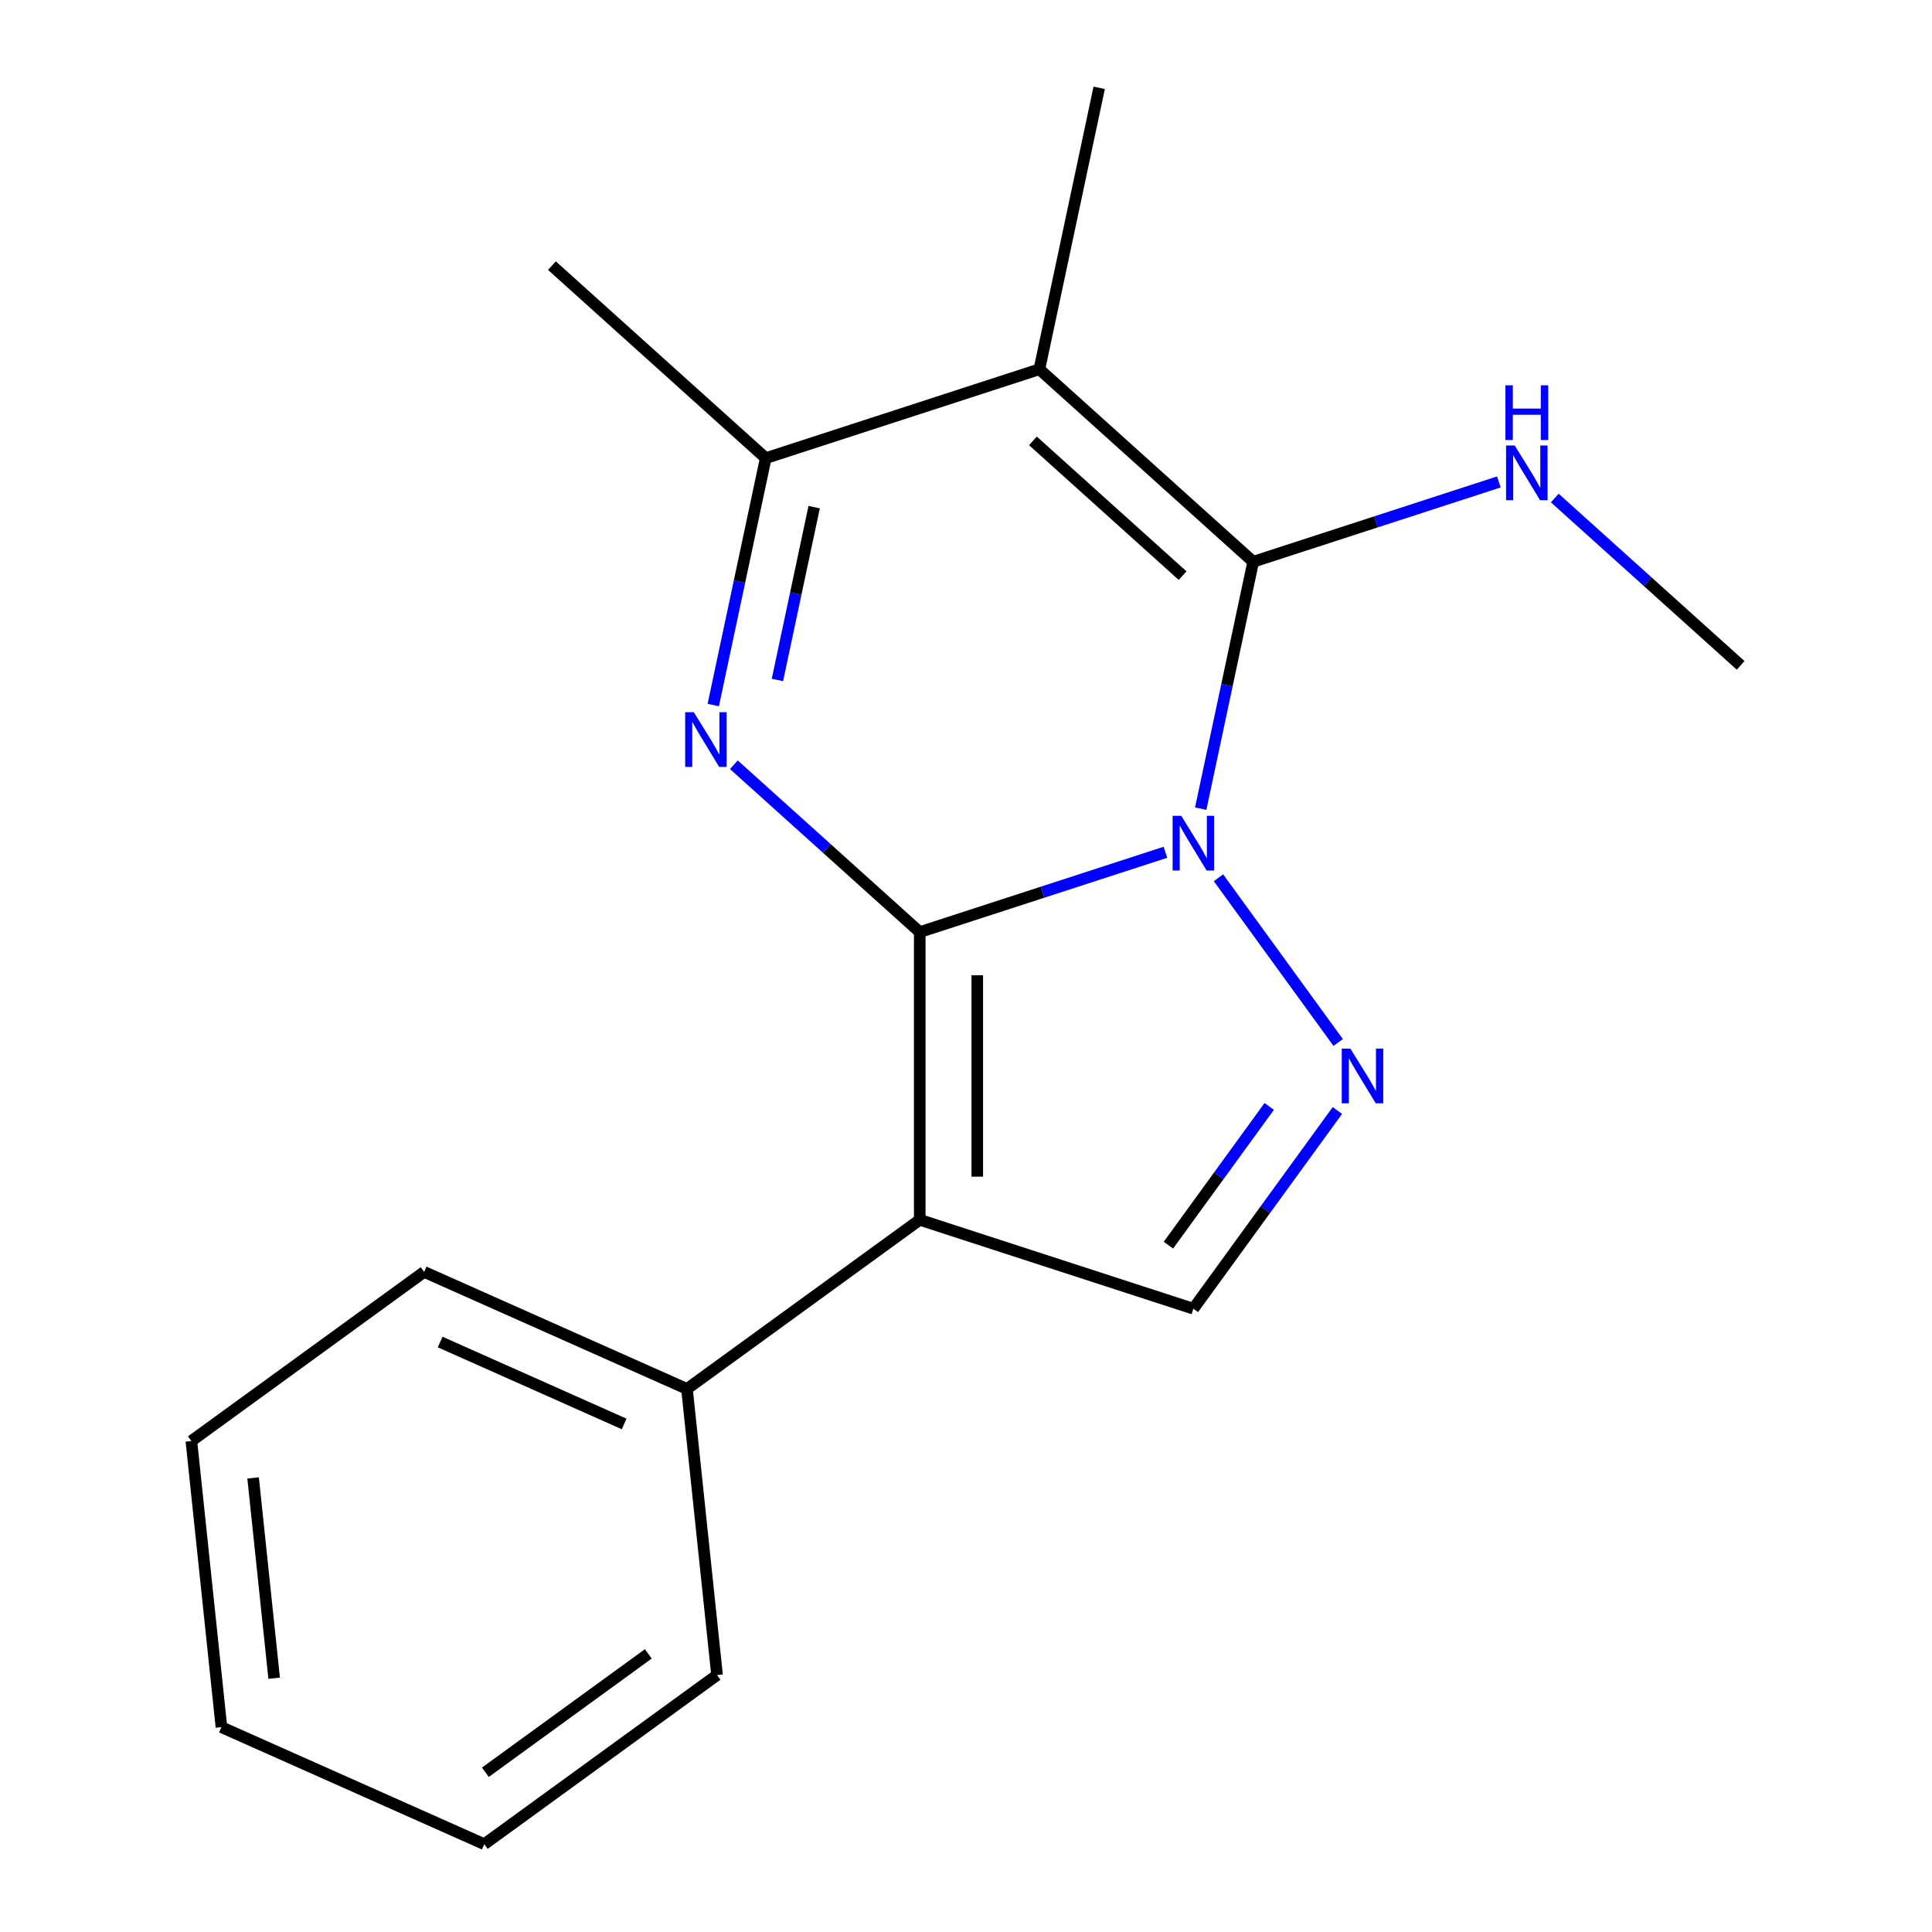 <?xml version='1.0' encoding='iso-8859-1'?>
<svg version='1.1' baseProfile='full'
              xmlns='http://www.w3.org/2000/svg'
                      xmlns:rdkit='http://www.rdkit.org/xml'
                      xmlns:xlink='http://www.w3.org/1999/xlink'
                  xml:space='preserve'
width='1000px' height='1000px' viewBox='0 0 1000 1000'>
<!-- END OF HEADER -->
<rect style='opacity:1.0;fill:#FFFFFF;stroke:none' width='1000' height='1000' x='0' y='0'> </rect>
<path class='bond-0' d='M 476.054,482.453 L 539.639,461.794' style='fill:none;fill-rule:evenodd;stroke:#000000;stroke-width:6px;stroke-linecap:butt;stroke-linejoin:miter;stroke-opacity:1' />
<path class='bond-0' d='M 539.639,461.794 L 603.223,441.134' style='fill:none;fill-rule:evenodd;stroke:#0000FF;stroke-width:6px;stroke-linecap:butt;stroke-linejoin:miter;stroke-opacity:1' />
<path class='bond-2' d='M 476.054,482.453 L 427.951,439.141' style='fill:none;fill-rule:evenodd;stroke:#000000;stroke-width:6px;stroke-linecap:butt;stroke-linejoin:miter;stroke-opacity:1' />
<path class='bond-2' d='M 427.951,439.141 L 379.848,395.829' style='fill:none;fill-rule:evenodd;stroke:#0000FF;stroke-width:6px;stroke-linecap:butt;stroke-linejoin:miter;stroke-opacity:1' />
<path class='bond-3' d='M 476.054,482.453 L 476.054,631.374' style='fill:none;fill-rule:evenodd;stroke:#000000;stroke-width:6px;stroke-linecap:butt;stroke-linejoin:miter;stroke-opacity:1' />
<path class='bond-3' d='M 505.838,504.792 L 505.838,609.036' style='fill:none;fill-rule:evenodd;stroke:#000000;stroke-width:6px;stroke-linecap:butt;stroke-linejoin:miter;stroke-opacity:1' />
<path class='bond-1' d='M 621.487,418.551 L 635.068,354.66' style='fill:none;fill-rule:evenodd;stroke:#0000FF;stroke-width:6px;stroke-linecap:butt;stroke-linejoin:miter;stroke-opacity:1' />
<path class='bond-1' d='M 635.068,354.66 L 648.649,290.768' style='fill:none;fill-rule:evenodd;stroke:#000000;stroke-width:6px;stroke-linecap:butt;stroke-linejoin:miter;stroke-opacity:1' />
<path class='bond-5' d='M 630.679,454.317 L 692.628,539.583' style='fill:none;fill-rule:evenodd;stroke:#0000FF;stroke-width:6px;stroke-linecap:butt;stroke-linejoin:miter;stroke-opacity:1' />
<path class='bond-9' d='M 648.649,290.768 L 712.233,270.108' style='fill:none;fill-rule:evenodd;stroke:#000000;stroke-width:6px;stroke-linecap:butt;stroke-linejoin:miter;stroke-opacity:1' />
<path class='bond-9' d='M 712.233,270.108 L 775.817,249.448' style='fill:none;fill-rule:evenodd;stroke:#0000FF;stroke-width:6px;stroke-linecap:butt;stroke-linejoin:miter;stroke-opacity:1' />
<path class='bond-19' d='M 648.649,290.768 L 537.979,191.121' style='fill:none;fill-rule:evenodd;stroke:#000000;stroke-width:6px;stroke-linecap:butt;stroke-linejoin:miter;stroke-opacity:1' />
<path class='bond-19' d='M 612.119,297.955 L 534.65,228.202' style='fill:none;fill-rule:evenodd;stroke:#000000;stroke-width:6px;stroke-linecap:butt;stroke-linejoin:miter;stroke-opacity:1' />
<path class='bond-6' d='M 369.186,364.923 L 382.766,301.031' style='fill:none;fill-rule:evenodd;stroke:#0000FF;stroke-width:6px;stroke-linecap:butt;stroke-linejoin:miter;stroke-opacity:1' />
<path class='bond-6' d='M 382.766,301.031 L 396.347,237.14' style='fill:none;fill-rule:evenodd;stroke:#000000;stroke-width:6px;stroke-linecap:butt;stroke-linejoin:miter;stroke-opacity:1' />
<path class='bond-6' d='M 402.393,351.948 L 411.9,307.224' style='fill:none;fill-rule:evenodd;stroke:#0000FF;stroke-width:6px;stroke-linecap:butt;stroke-linejoin:miter;stroke-opacity:1' />
<path class='bond-6' d='M 411.9,307.224 L 421.406,262.5' style='fill:none;fill-rule:evenodd;stroke:#000000;stroke-width:6px;stroke-linecap:butt;stroke-linejoin:miter;stroke-opacity:1' />
<path class='bond-7' d='M 476.054,631.374 L 617.686,677.393' style='fill:none;fill-rule:evenodd;stroke:#000000;stroke-width:6px;stroke-linecap:butt;stroke-linejoin:miter;stroke-opacity:1' />
<path class='bond-8' d='M 476.054,631.374 L 355.575,718.907' style='fill:none;fill-rule:evenodd;stroke:#000000;stroke-width:6px;stroke-linecap:butt;stroke-linejoin:miter;stroke-opacity:1' />
<path class='bond-4' d='M 537.979,191.121 L 396.347,237.14' style='fill:none;fill-rule:evenodd;stroke:#000000;stroke-width:6px;stroke-linecap:butt;stroke-linejoin:miter;stroke-opacity:1' />
<path class='bond-10' d='M 537.979,191.121 L 568.941,45.455' style='fill:none;fill-rule:evenodd;stroke:#000000;stroke-width:6px;stroke-linecap:butt;stroke-linejoin:miter;stroke-opacity:1' />
<path class='bond-18' d='M 692.227,574.797 L 654.956,626.095' style='fill:none;fill-rule:evenodd;stroke:#0000FF;stroke-width:6px;stroke-linecap:butt;stroke-linejoin:miter;stroke-opacity:1' />
<path class='bond-18' d='M 654.956,626.095 L 617.686,677.393' style='fill:none;fill-rule:evenodd;stroke:#000000;stroke-width:6px;stroke-linecap:butt;stroke-linejoin:miter;stroke-opacity:1' />
<path class='bond-18' d='M 656.95,572.68 L 630.861,608.588' style='fill:none;fill-rule:evenodd;stroke:#0000FF;stroke-width:6px;stroke-linecap:butt;stroke-linejoin:miter;stroke-opacity:1' />
<path class='bond-18' d='M 630.861,608.588 L 604.771,644.497' style='fill:none;fill-rule:evenodd;stroke:#000000;stroke-width:6px;stroke-linecap:butt;stroke-linejoin:miter;stroke-opacity:1' />
<path class='bond-11' d='M 396.347,237.14 L 285.678,137.493' style='fill:none;fill-rule:evenodd;stroke:#000000;stroke-width:6px;stroke-linecap:butt;stroke-linejoin:miter;stroke-opacity:1' />
<path class='bond-12' d='M 355.575,718.907 L 219.529,658.336' style='fill:none;fill-rule:evenodd;stroke:#000000;stroke-width:6px;stroke-linecap:butt;stroke-linejoin:miter;stroke-opacity:1' />
<path class='bond-12' d='M 323.054,737.031 L 227.822,694.631' style='fill:none;fill-rule:evenodd;stroke:#000000;stroke-width:6px;stroke-linecap:butt;stroke-linejoin:miter;stroke-opacity:1' />
<path class='bond-13' d='M 355.575,718.907 L 371.141,867.012' style='fill:none;fill-rule:evenodd;stroke:#000000;stroke-width:6px;stroke-linecap:butt;stroke-linejoin:miter;stroke-opacity:1' />
<path class='bond-14' d='M 804.743,257.772 L 852.847,301.084' style='fill:none;fill-rule:evenodd;stroke:#0000FF;stroke-width:6px;stroke-linecap:butt;stroke-linejoin:miter;stroke-opacity:1' />
<path class='bond-14' d='M 852.847,301.084 L 900.95,344.396' style='fill:none;fill-rule:evenodd;stroke:#000000;stroke-width:6px;stroke-linecap:butt;stroke-linejoin:miter;stroke-opacity:1' />
<path class='bond-15' d='M 219.529,658.336 L 99.05,745.869' style='fill:none;fill-rule:evenodd;stroke:#000000;stroke-width:6px;stroke-linecap:butt;stroke-linejoin:miter;stroke-opacity:1' />
<path class='bond-16' d='M 371.141,867.012 L 250.662,954.545' style='fill:none;fill-rule:evenodd;stroke:#000000;stroke-width:6px;stroke-linecap:butt;stroke-linejoin:miter;stroke-opacity:1' />
<path class='bond-16' d='M 335.563,856.046 L 251.227,917.32' style='fill:none;fill-rule:evenodd;stroke:#000000;stroke-width:6px;stroke-linecap:butt;stroke-linejoin:miter;stroke-opacity:1' />
<path class='bond-20' d='M 99.05,745.869 L 114.616,893.974' style='fill:none;fill-rule:evenodd;stroke:#000000;stroke-width:6px;stroke-linecap:butt;stroke-linejoin:miter;stroke-opacity:1' />
<path class='bond-20' d='M 131.006,764.972 L 141.902,868.645' style='fill:none;fill-rule:evenodd;stroke:#000000;stroke-width:6px;stroke-linecap:butt;stroke-linejoin:miter;stroke-opacity:1' />
<path class='bond-17' d='M 250.662,954.545 L 114.616,893.974' style='fill:none;fill-rule:evenodd;stroke:#000000;stroke-width:6px;stroke-linecap:butt;stroke-linejoin:miter;stroke-opacity:1' />
<path  class='atom-1' d='M 611.426 422.274
L 620.706 437.274
Q 621.626 438.754, 623.106 441.434
Q 624.586 444.114, 624.666 444.274
L 624.666 422.274
L 628.426 422.274
L 628.426 450.594
L 624.546 450.594
L 614.586 434.194
Q 613.426 432.274, 612.186 430.074
Q 610.986 427.874, 610.626 427.194
L 610.626 450.594
L 606.946 450.594
L 606.946 422.274
L 611.426 422.274
' fill='#0000FF'/>
<path  class='atom-3' d='M 359.125 368.646
L 368.405 383.646
Q 369.325 385.126, 370.805 387.806
Q 372.285 390.486, 372.365 390.646
L 372.365 368.646
L 376.125 368.646
L 376.125 396.966
L 372.245 396.966
L 362.285 380.566
Q 361.125 378.646, 359.885 376.446
Q 358.685 374.246, 358.325 373.566
L 358.325 396.966
L 354.645 396.966
L 354.645 368.646
L 359.125 368.646
' fill='#0000FF'/>
<path  class='atom-6' d='M 698.96 542.754
L 708.24 557.754
Q 709.16 559.234, 710.64 561.914
Q 712.12 564.594, 712.2 564.754
L 712.2 542.754
L 715.96 542.754
L 715.96 571.074
L 712.08 571.074
L 702.12 554.674
Q 700.96 552.754, 699.72 550.554
Q 698.52 548.354, 698.16 547.674
L 698.16 571.074
L 694.48 571.074
L 694.48 542.754
L 698.96 542.754
' fill='#0000FF'/>
<path  class='atom-10' d='M 784.02 230.589
L 793.3 245.589
Q 794.22 247.069, 795.7 249.749
Q 797.18 252.429, 797.26 252.589
L 797.26 230.589
L 801.02 230.589
L 801.02 258.909
L 797.14 258.909
L 787.18 242.509
Q 786.02 240.589, 784.78 238.389
Q 783.58 236.189, 783.22 235.509
L 783.22 258.909
L 779.54 258.909
L 779.54 230.589
L 784.02 230.589
' fill='#0000FF'/>
<path  class='atom-10' d='M 779.2 199.437
L 783.04 199.437
L 783.04 211.477
L 797.52 211.477
L 797.52 199.437
L 801.36 199.437
L 801.36 227.757
L 797.52 227.757
L 797.52 214.677
L 783.04 214.677
L 783.04 227.757
L 779.2 227.757
L 779.2 199.437
' fill='#0000FF'/>
</svg>
